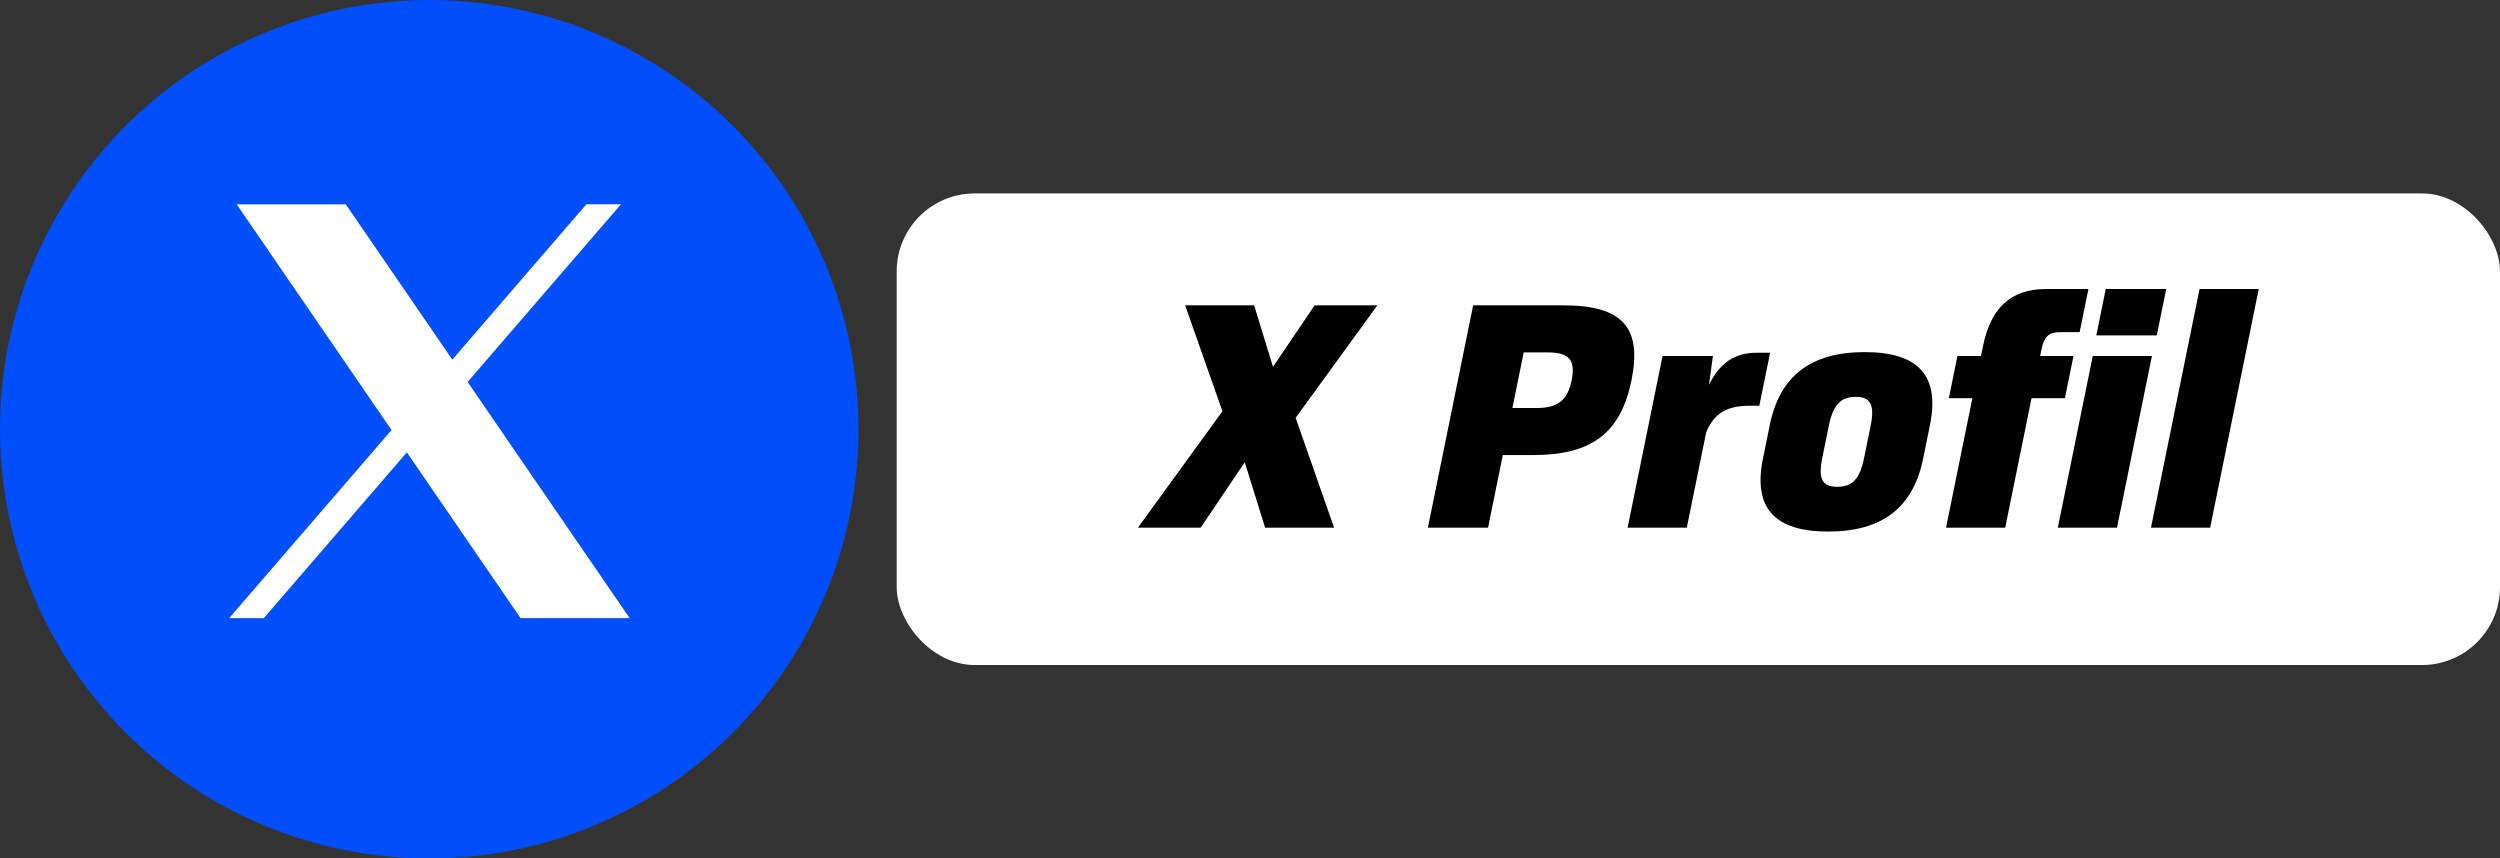 <svg xmlns="http://www.w3.org/2000/svg" id="Ebene_2" viewBox="0 0 4071.24 1398"><rect x="0" y="0" width="4071.24" height="1398" fill="#333333" stroke="none"/><defs><style>      .cls-1 {        fill: #004fff;      }      .cls-2 {        fill: #fff;      }      .cls-3 {        fill: none;      }    </style></defs><g id="Ebene_1-2" data-name="Ebene_1"><rect class="cls-3" x="317.02" y="285.65" width="765.22" height="765.22"></rect><circle class="cls-1" cx="699" cy="699" r="699"></circle><rect class="cls-2" x="1460.24" y="315" width="2611" height="768" rx="127.06" ry="127.06"></rect><path id="Pfad_260" class="cls-2" d="M954.91,332.7l-218.34,252.94-173.51-252.94h-177.63l252.18,367.6-264.42,306.35h56.37l233-269.98,185.2,269.98h177.61l-263.85-384.64,249.73-289.31h-56.33Z"></path><g><path d="M2060.22,859.26l-33.16-106.47-71.71,106.47h-102.21l137.59-189.51-60.72-172.48h112.33l30.74,100.08,67.75-100.08h102.21l-133.1,183.13,62.61,178.87h-112.33Z"></path><path d="M2656.88,619.18c-17.55,86.24-64.74,121.91-160.56,121.91h-48.98l-24.05,118.18h-97.95l73.68-362h146.93c95.82,0,128.49,35.67,110.94,121.91ZM2559.45,619.18c6.61-32.47-4.1-45.25-38.17-45.25h-39.93l-18.42,90.5h39.93c34.07,0,49.98-12.78,56.59-45.25Z"></path><path d="M2882.63,574.46l-17.55,86.24h-15.44c-37.8,0-58.5,12.78-71.06,43.12l-31.64,155.45h-96.36l56.89-279.48h81.98l-6.34,46.85c18.02-36.2,42.03-52.17,77.7-52.17h21.83Z"></path><path d="M2870.94,746.94l11.16-54.83c16.25-79.85,66.75-118.71,154.59-118.71s122.52,38.86,106.26,118.71l-11.16,54.83c-16.25,79.85-66.75,118.71-154.59,118.71s-122.52-38.86-106.26-118.71ZM3035.77,745.34l10.51-51.64c7.15-35.13-.47-47.38-24.43-47.38s-36.56,12.24-43.71,47.38l-10.51,51.64c-7.26,35.67.47,47.38,24.43,47.38s36.45-11.71,43.71-47.38Z"></path><path d="M3332.31,470.65h68.68l-14.3,70.27h-32.47c-17.57,0-25.47,7.45-29.48,27.15l-2.38,11.71h54.3l-13.98,68.67h-54.3l-42.91,210.81h-96.36l42.91-210.81h-38.33l13.98-68.67h38.33l3.25-15.97c12.89-63.35,46.11-93.16,103.07-93.16ZM3408.05,579.78h96.36l-56.89,279.48h-96.36l56.89-279.48ZM3527.68,470.65l-15.39,75.59h-98.49l15.39-75.59h98.49Z"></path><path d="M3581.98,470.65h96.36l-79.1,388.61h-96.36l79.1-388.61Z"></path></g></g></svg>